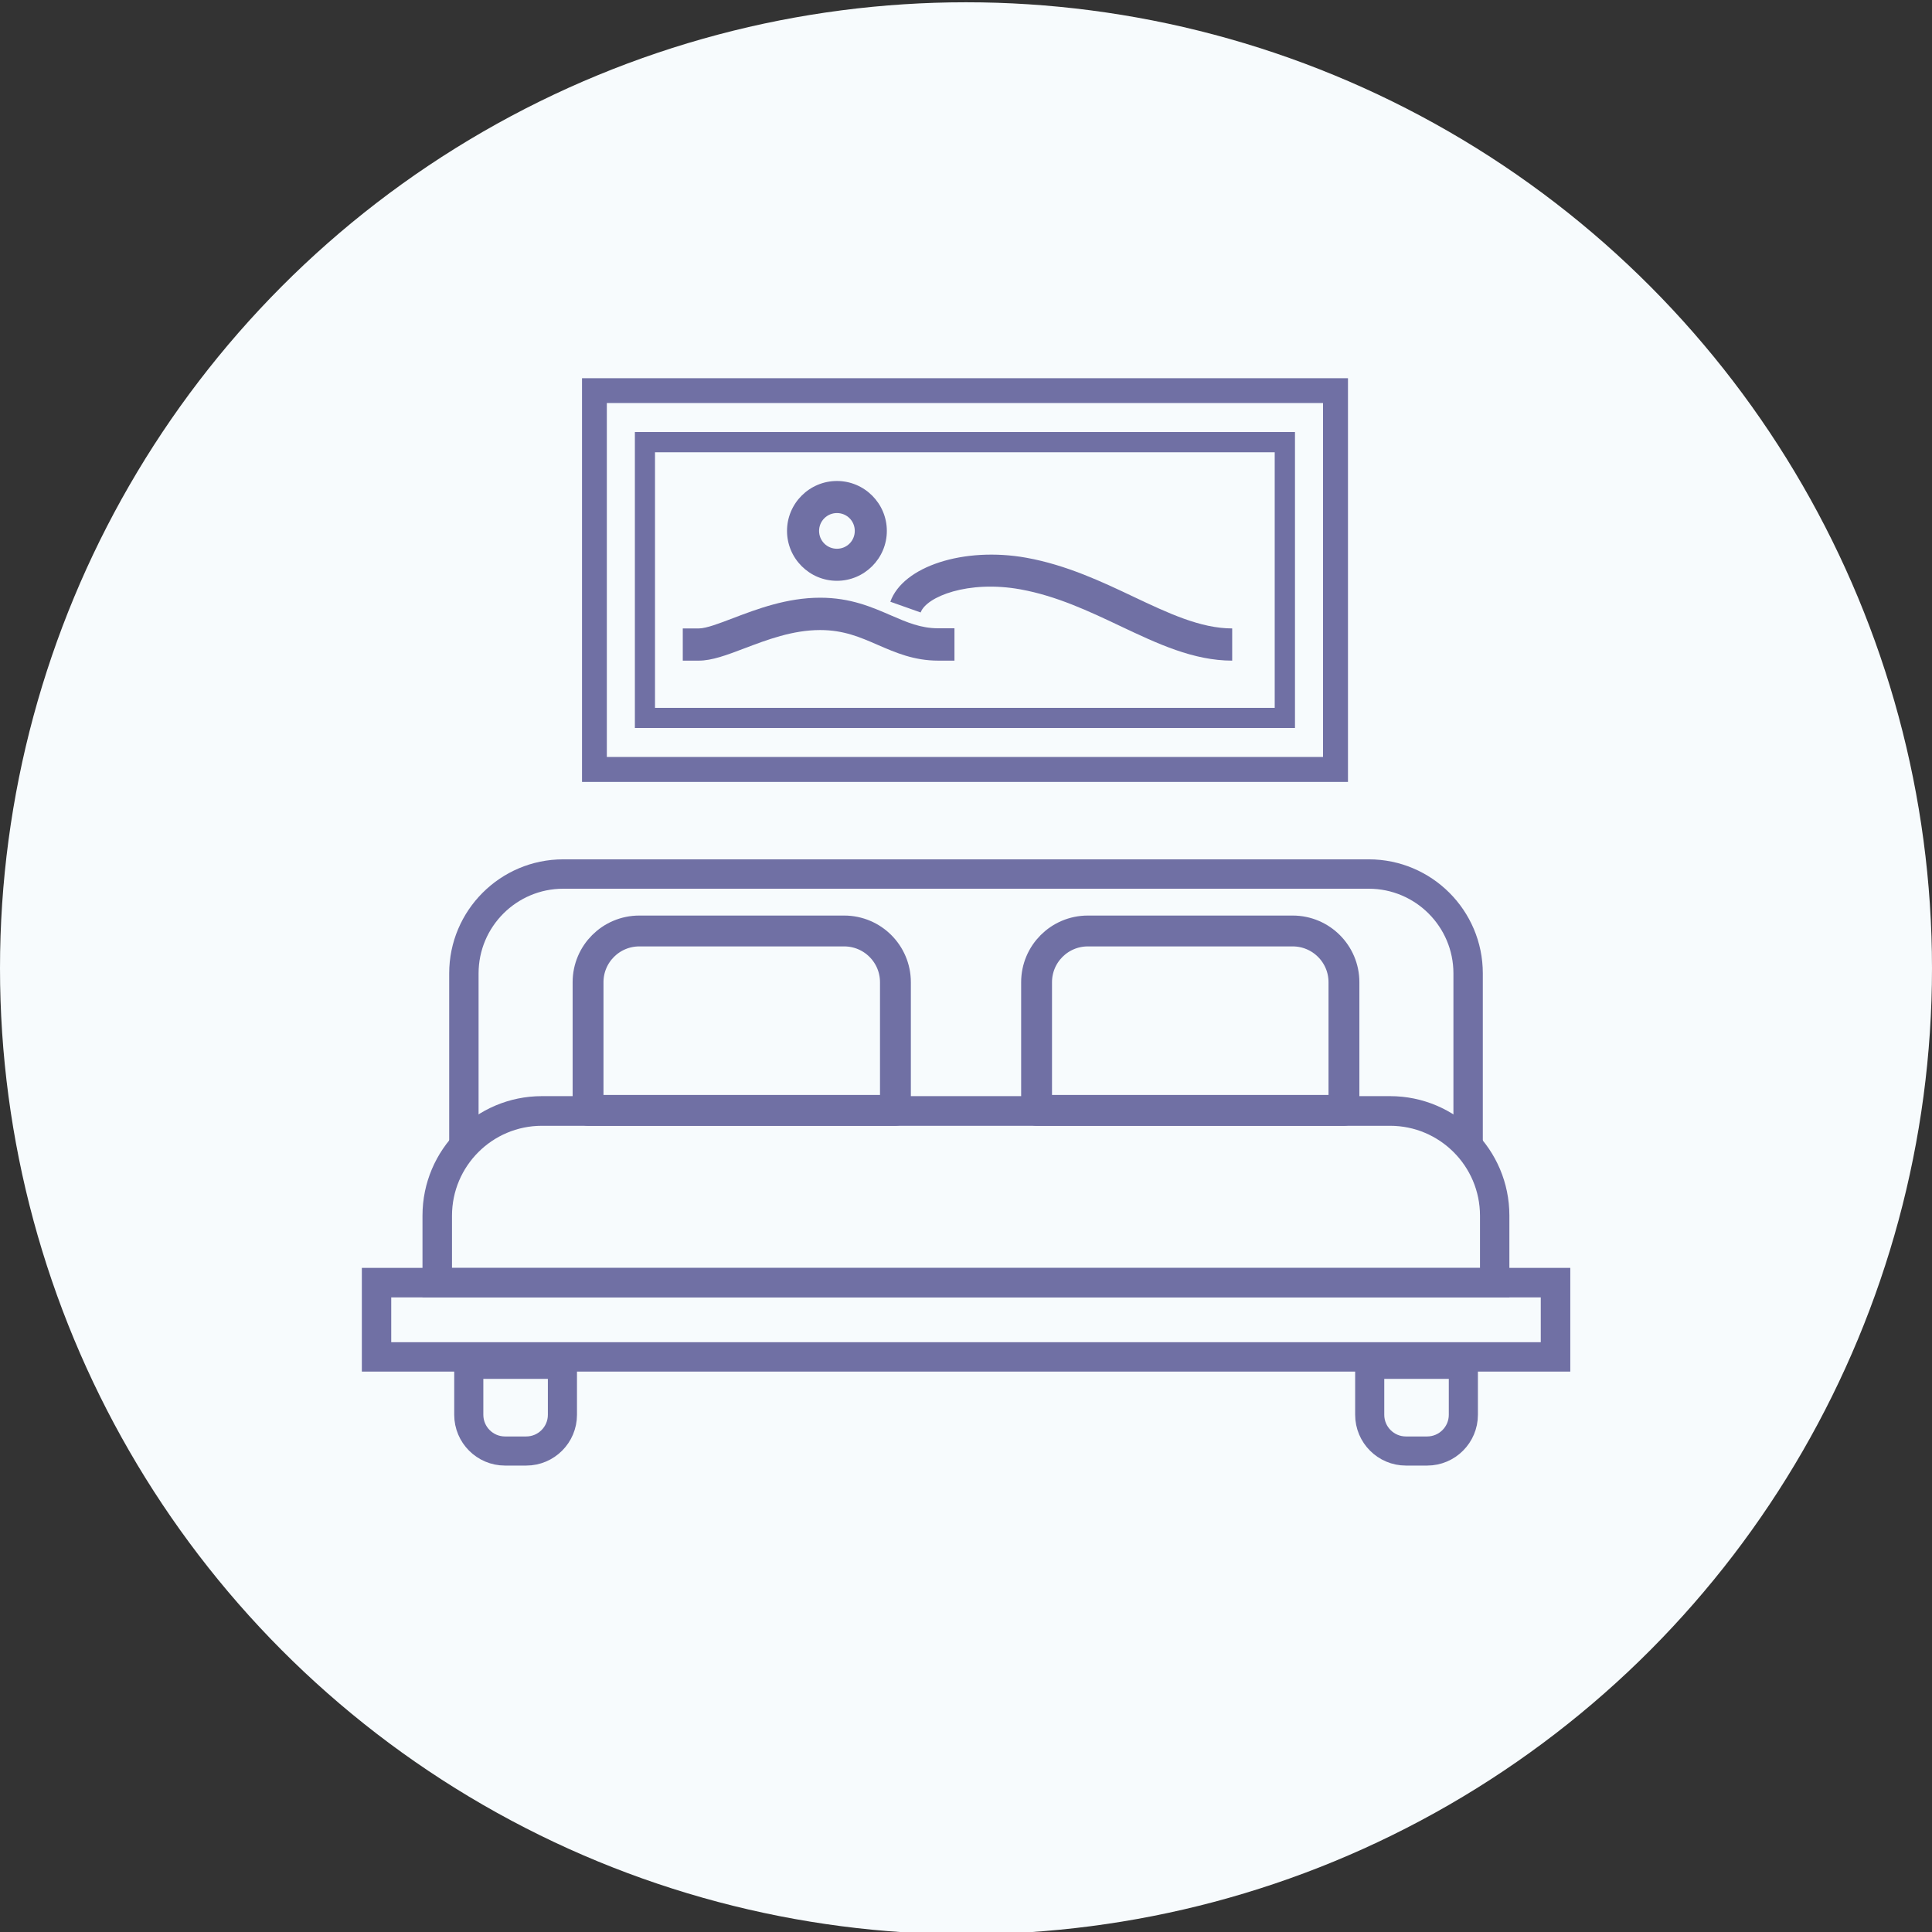 <svg viewBox="0 0 144 144" version="1.1" xmlns="http://www.w3.org/2000/svg" id="Bedroom_Design">
  
  <rect x="0" y="0" width="144" height="144" fill="#333333" stroke="none"/>
  
  <defs>
    <style>
      .st0 {
        fill: #f7fbfd;
      }

      .st1 {
        fill: #7070a4;
      }

      .st2 {
        stroke-miterlimit: 10;
        stroke-width: 2.17px;
      }

      .st2, .st3 {
        fill: none;
        stroke: #7070a4;
      }

      .st3 {
        stroke-linecap: round;
        stroke-linejoin: round;
        stroke-width: 2.3px;
      }
    </style>
  </defs>
  <circle r="72" cy="72.17" cx="72" class="st0"></circle>
  <g>
    <g>
      <g>
        <path d="M112.51,96.7H31.49v-6.1c0-4.9,3.99-8.9,8.9-8.9h63.22c4.9,0,8.89,3.99,8.89,8.9v6.1ZM33.69,94.51h76.62v-3.9c0-3.7-3.01-6.7-6.7-6.7h-63.22c-3.7,0-6.7,3.01-6.7,6.7v3.9Z" class="st1"></path>
        <path d="M110.52,85.41h-2.19v-12.86c0-3.48-2.83-6.31-6.31-6.31h-60.04c-3.48,0-6.31,2.83-6.31,6.31v12.86h-2.19v-12.86c0-4.69,3.81-8.5,8.5-8.5h60.04c4.69,0,8.5,3.81,8.5,8.5v12.86Z" class="st1"></path>
        <path d="M117.03,102.23H26.97v-7.73h90.07v7.73ZM29.16,100.04h85.68v-3.34H29.16v3.34Z" class="st1"></path>
        <path d="M39.22,108.15h-1.58c-1.49,0-2.7-1.21-2.7-2.7v-3.76h6.98v3.76c0,1.49-1.21,2.7-2.7,2.7Z" class="st2"></path>
        <path d="M106.37,108.15h-1.58c-1.49,0-2.7-1.21-2.7-2.7v-3.76h6.98v3.76c0,1.49-1.21,2.7-2.7,2.7Z" class="st2"></path>
      </g>
      <g>
        <path d="M81.08,69.39h15.27c2.11,0,3.82,1.71,3.82,3.82v9.55h-22.91v-9.55c0-2.11,1.71-3.82,3.82-3.82Z" class="st3"></path>
        <path d="M47.65,69.39h15.27c2.11,0,3.82,1.71,3.82,3.82v9.55h-22.91v-9.55c0-2.11,1.71-3.82,3.82-3.82Z" class="st3"></path>
      </g>
    </g>
    <path d="M95.01,33.71v19.05h-46.19v-19.05h46.19M96.52,32.2h-49.2v22.06h49.2v-22.06h0Z" class="st1"></path>
    <path d="M98.61,30.04v26.38h-53.38v-26.38h53.38M100.47,28.19h-57.09v30.09h57.09v-30.09h0Z" class="st1"></path>
    <path d="M71.14,49.24h-1.2c-1.83,0-3.19-.6-4.51-1.17-1.31-.57-2.54-1.11-4.3-1.11-2.06,0-3.97.73-5.66,1.37-1.29.49-2.4.91-3.38.91h-1.2v-2.4h1.2c.54,0,1.51-.37,2.53-.76,1.79-.68,4.02-1.53,6.51-1.53,2.26,0,3.85.7,5.26,1.31,1.2.52,2.23.97,3.55.97h1.2v2.4Z" class="st1"></path>
    <path d="M91.85,49.24c-2.91,0-5.57-1.26-8.38-2.59-2.32-1.1-4.72-2.23-7.4-2.72-3.92-.71-7.03.55-7.45,1.72l-2.26-.8c.94-2.64,5.48-4.11,10.13-3.28,3,.54,5.66,1.8,8,2.91,2.56,1.21,4.98,2.36,7.35,2.36v2.4Z" class="st1"></path>
    <path d="M62.38,43.29c-2.05,0-3.72-1.67-3.72-3.72s1.67-3.72,3.72-3.72,3.72,1.67,3.72,3.72-1.67,3.72-3.72,3.72ZM62.38,38.24c-.73,0-1.33.59-1.33,1.33s.59,1.33,1.33,1.33,1.33-.59,1.33-1.33-.59-1.33-1.33-1.33Z" class="st1"></path>
  </g>
</svg>